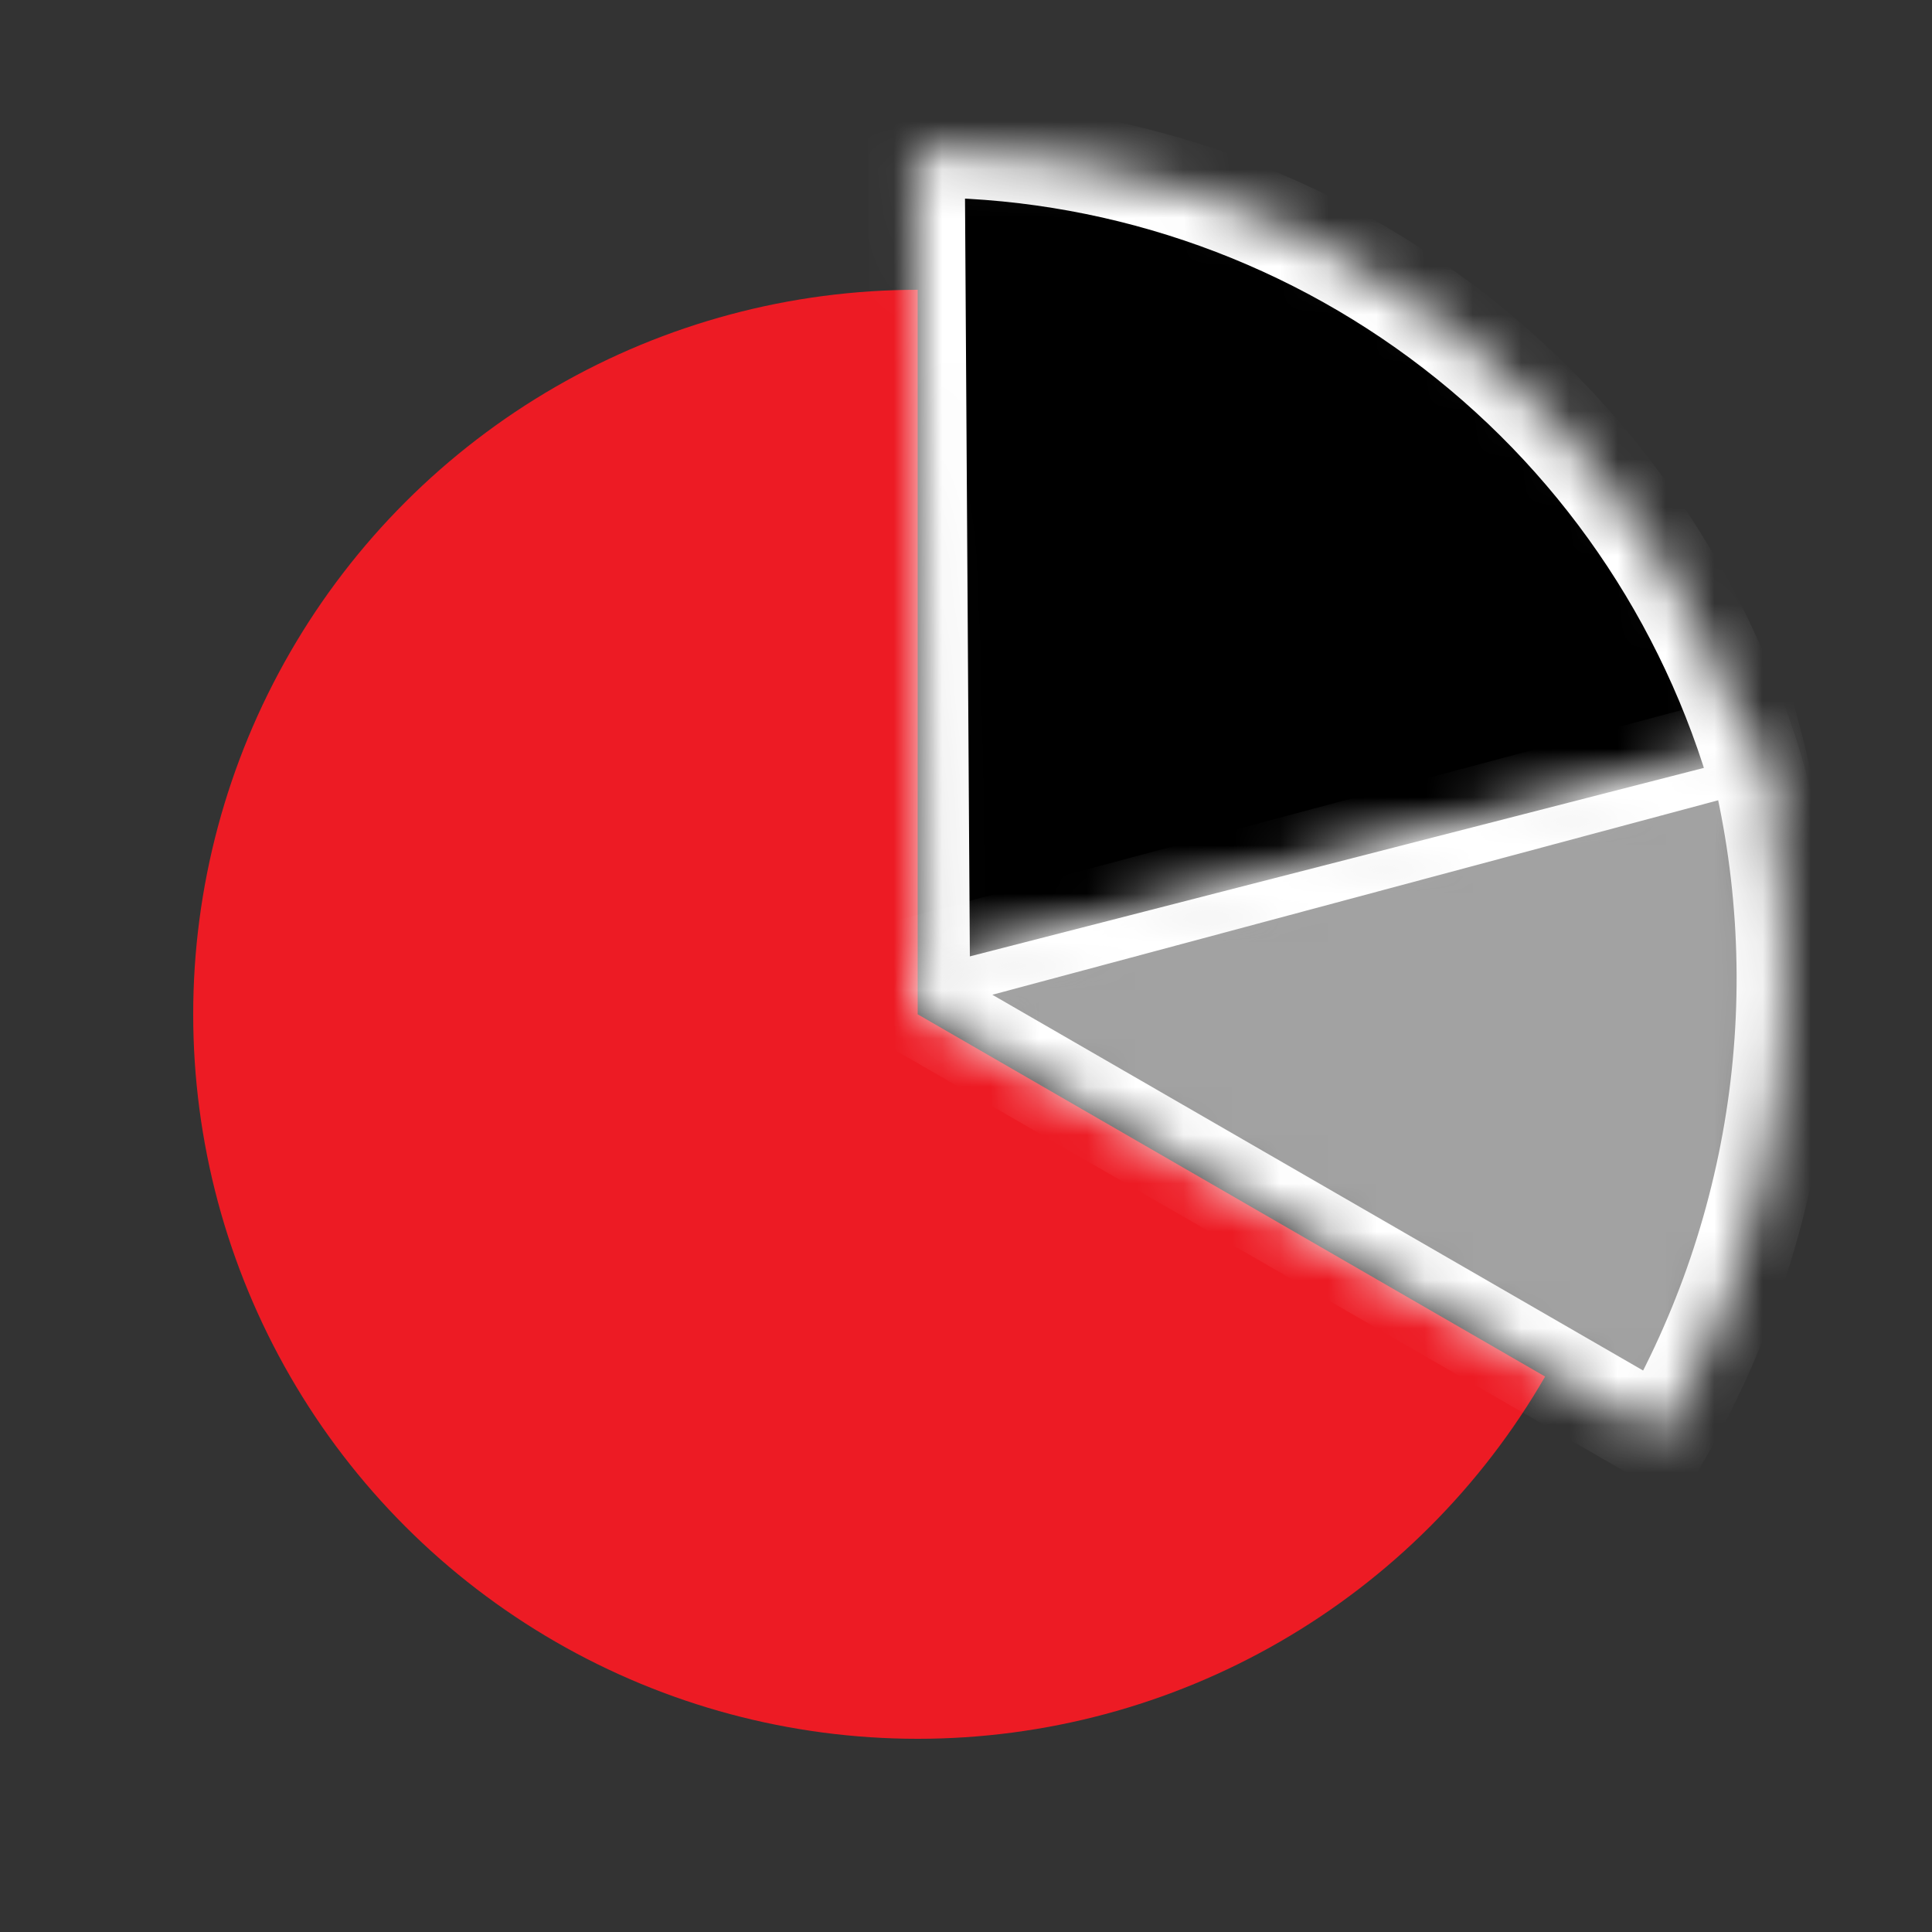 <svg width="40" height="40" viewBox="0 0 40 40" fill="none" xmlns="http://www.w3.org/2000/svg">
<rect x="0" y="0" width="40" height="40" fill="#333333" stroke="none"/>
<g clip-path="url(#clip0_5598_22581)">
<path d="M19 6C16.367 6 13.78 6.693 11.5 8.01C9.22 9.326 7.326 11.22 6.01 13.5C4.693 15.78 4 18.367 4 21C4 23.633 4.693 26.22 6.01 28.5C7.326 30.78 9.22 32.674 11.5 33.99C13.78 35.307 16.367 36 19 36C21.633 36 24.22 35.307 26.5 33.99C28.78 32.674 30.674 30.78 31.99 28.5L19 21L19 6Z" fill="#ED1B24"/>
<mask id="path-2-inside-1_5598_22581" fill="white">
<path d="M36.523 16.611C35.524 12.723 33.255 9.28 30.075 6.83C26.895 4.38 22.987 3.063 18.973 3.089L19.088 21.088L36.523 16.611Z"/>
</mask>
<path d="M36.523 16.611C35.524 12.723 33.255 9.28 30.075 6.83C26.895 4.38 22.987 3.063 18.973 3.089L19.088 21.088L36.523 16.611Z" fill="black" stroke="white" stroke-width="2" mask="url(#path-2-inside-1_5598_22581)"/>
<mask id="path-3-inside-2_5598_22581" fill="white">
<path d="M34.409 29.755C35.657 27.594 36.466 25.208 36.792 22.735C37.118 20.261 36.953 17.747 36.307 15.337L19.505 19.839C19.56 20.043 19.574 20.255 19.546 20.464C19.519 20.673 19.45 20.875 19.345 21.057L34.409 29.755Z"/>
</mask>
<path d="M34.409 29.755C35.657 27.594 36.466 25.208 36.792 22.735C37.118 20.261 36.953 17.747 36.307 15.337L19.505 19.839C19.56 20.043 19.574 20.255 19.546 20.464C19.519 20.673 19.45 20.875 19.345 21.057L34.409 29.755Z" fill="#A2A2A2" stroke="white" stroke-width="2" mask="url(#path-3-inside-2_5598_22581)"/>
</g>
<defs>
<clipPath id="clip0_5598_22581">
<rect width="40" height="40" fill="white"/>
</clipPath>
</defs>
</svg>
